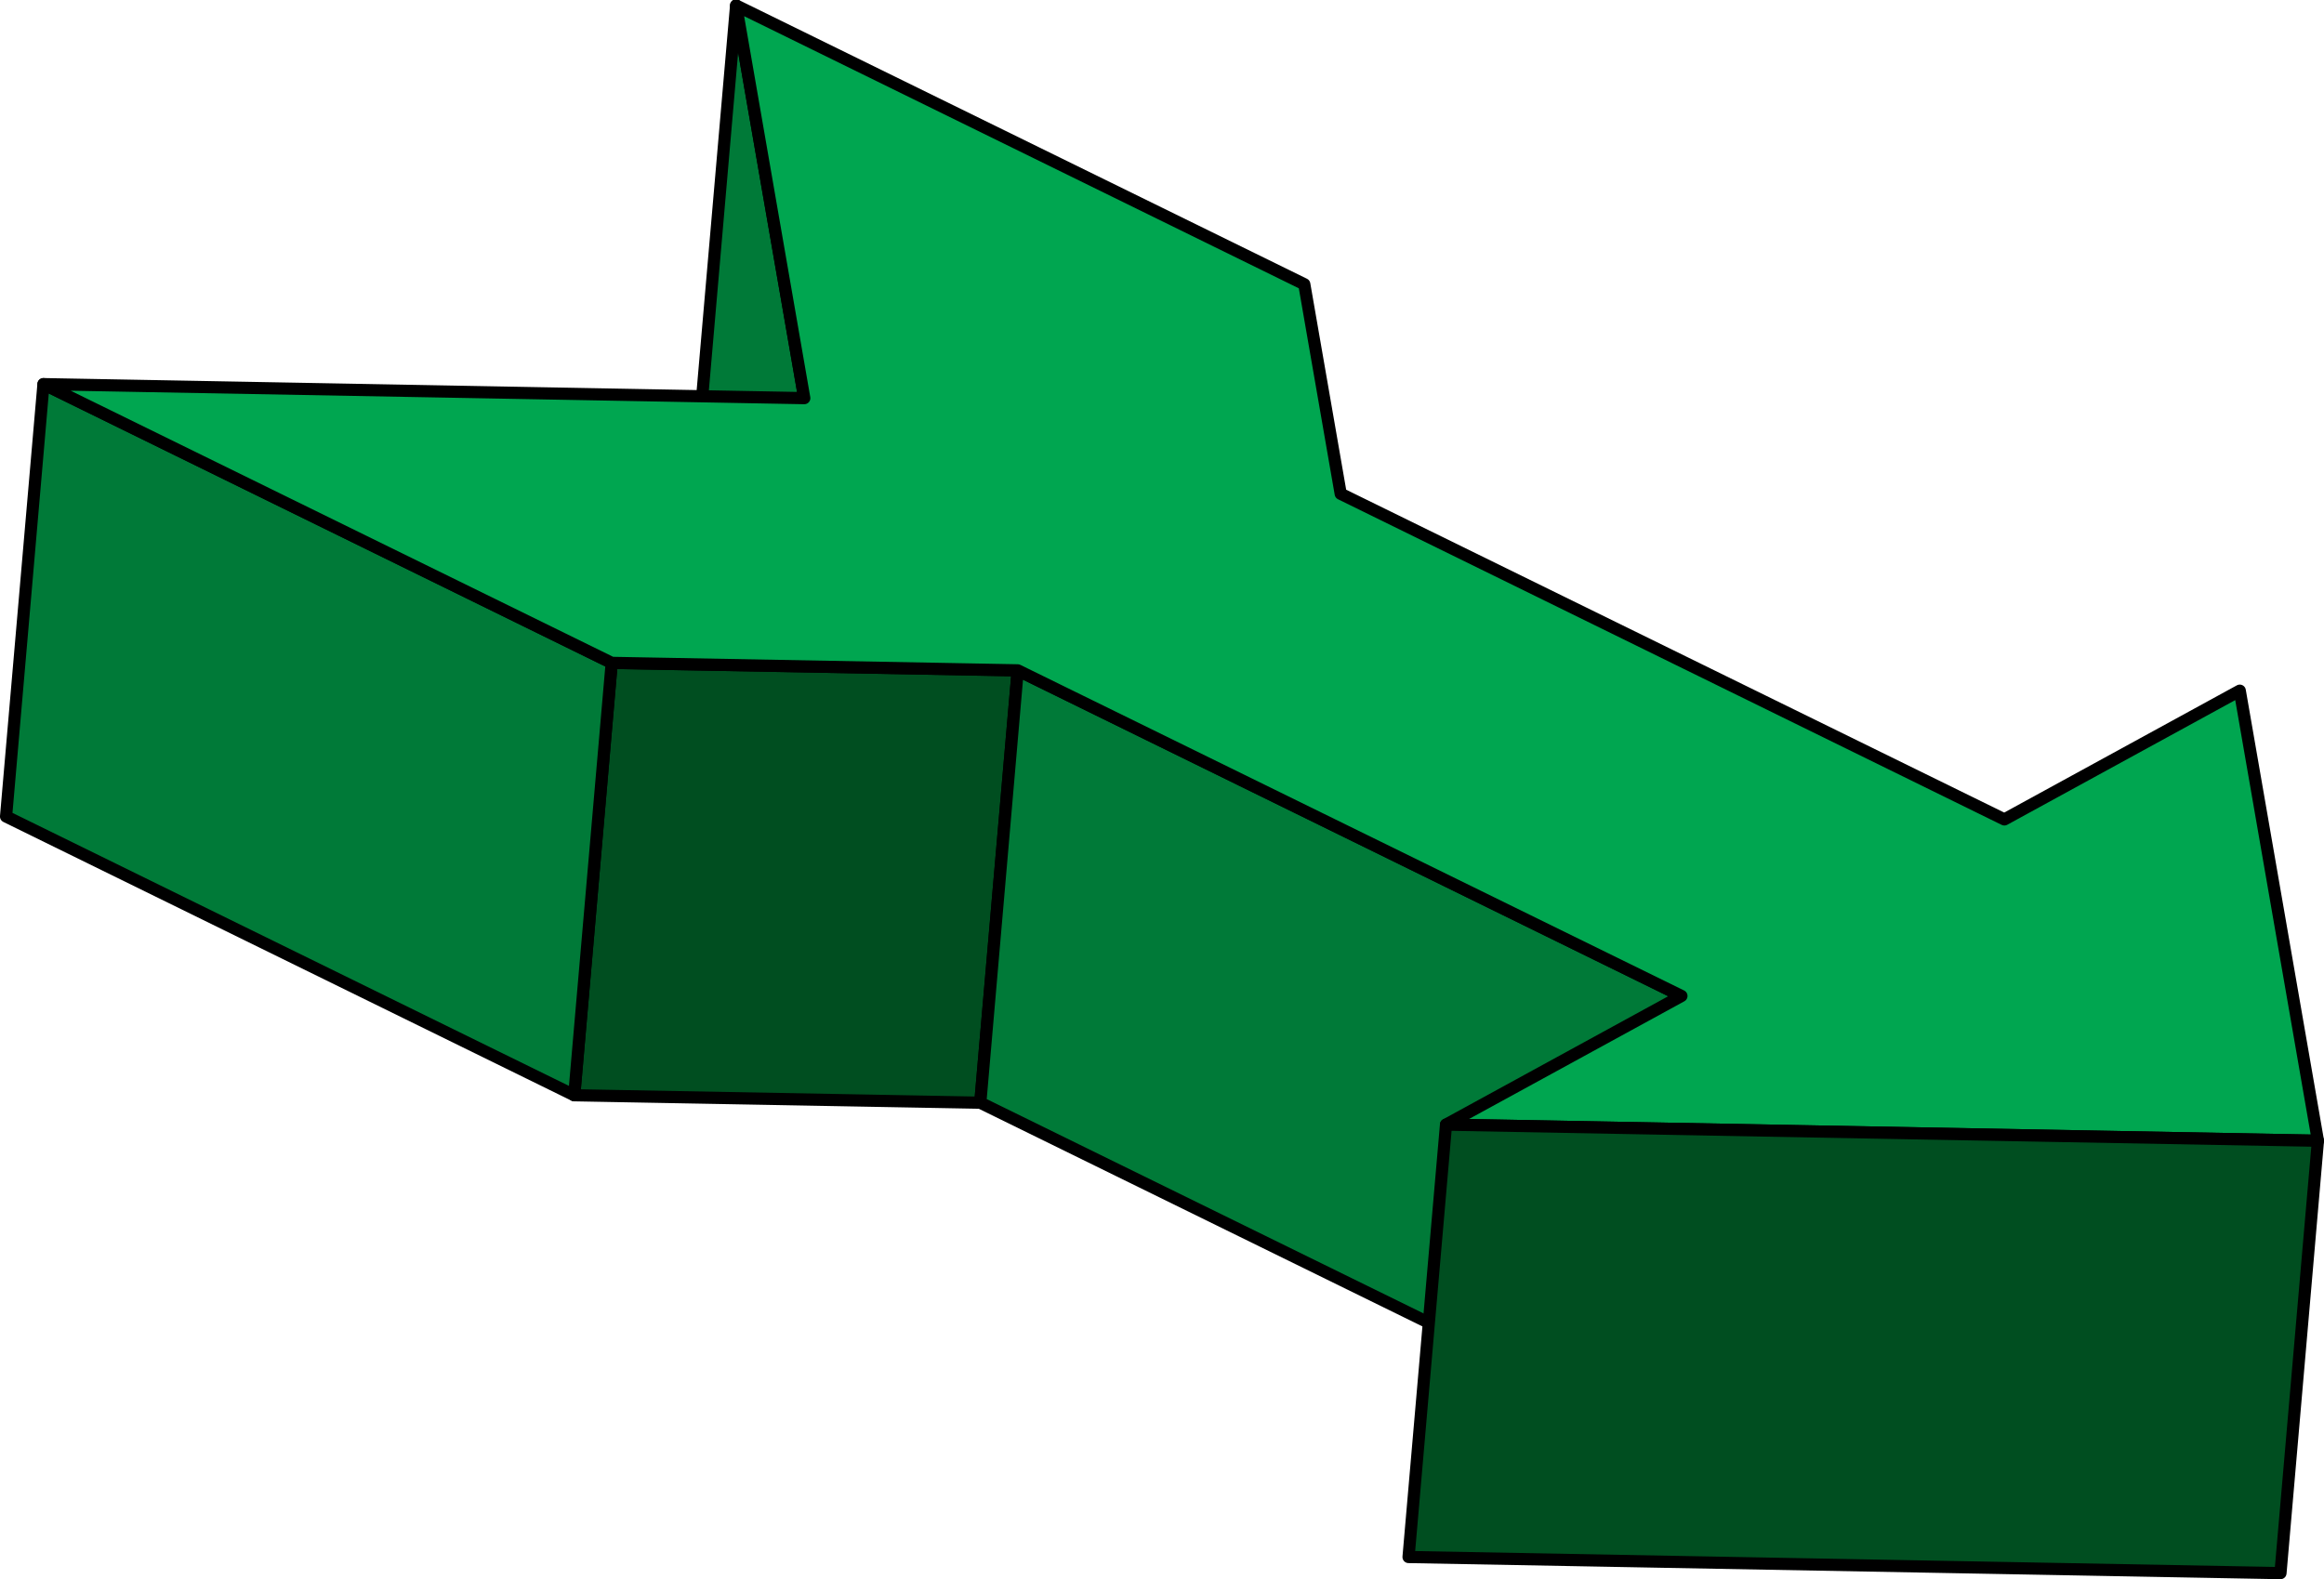 <svg xmlns="http://www.w3.org/2000/svg" width="190.93" height="129.773"><path fill="#007a38" d="M57.397 35.98 60.475.45l5.601 32.27-3.074 35.53-5.605-32.269"/><path fill="none" stroke="#000" stroke-linecap="round" stroke-linejoin="round" d="M57.397 35.98 60.475.45l5.601 32.27-3.074 35.53zm0 0"/><path fill="#004e20" d="m47.178 90.004 3.078-35.532 33.355.614-3.074 35.53-33.36-.612"/><path fill="none" stroke="#000" stroke-linecap="round" stroke-linejoin="round" d="m47.178 90.004 3.078-35.532 33.355.614-3.074 35.53zm0 0"/><path fill="#007a38" d="m.498 67.097 3.074-35.53 46.684 22.905-3.078 35.532L.498 67.097"/><path fill="none" stroke="#000" stroke-linecap="round" stroke-linejoin="round" d="m.498 67.097 3.074-35.53 46.684 22.905-3.078 35.532zm0 0"/><path fill="#007a38" d="m80.537 90.617 3.074-35.531 54.528 26.757-3.078 35.532-54.524-26.758"/><path fill="none" stroke="#000" stroke-linecap="round" stroke-linejoin="round" d="m80.537 90.617 3.074-35.531 54.528 26.757-3.078 35.532zm0 0"/><path fill="#00a650" d="M66.076 32.718 60.475.448l46.68 22.907 2.992 17.223 54.523 26.758 19.34-10.579 6.422 36.985-71.633-1.324 19.34-10.575L83.61 55.086l-33.355-.614L3.572 31.566l62.504 1.152"/><path fill="none" stroke="#000" stroke-linecap="round" stroke-linejoin="round" d="M66.076 32.718 60.475.448l46.68 22.907 2.992 17.223 54.523 26.758 19.34-10.579 6.422 36.985-71.633-1.324 19.34-10.575L83.61 55.086l-33.355-.614L3.572 31.566zm0 0"/><path fill="#004e20" d="m115.72 127.949 3.079-35.531 71.633 1.324-3.078 35.531-71.633-1.324"/><path fill="none" stroke="#000" stroke-linecap="round" stroke-linejoin="round" d="m115.72 127.949 3.079-35.531 71.633 1.324-3.078 35.531zm0 0"/></svg>
